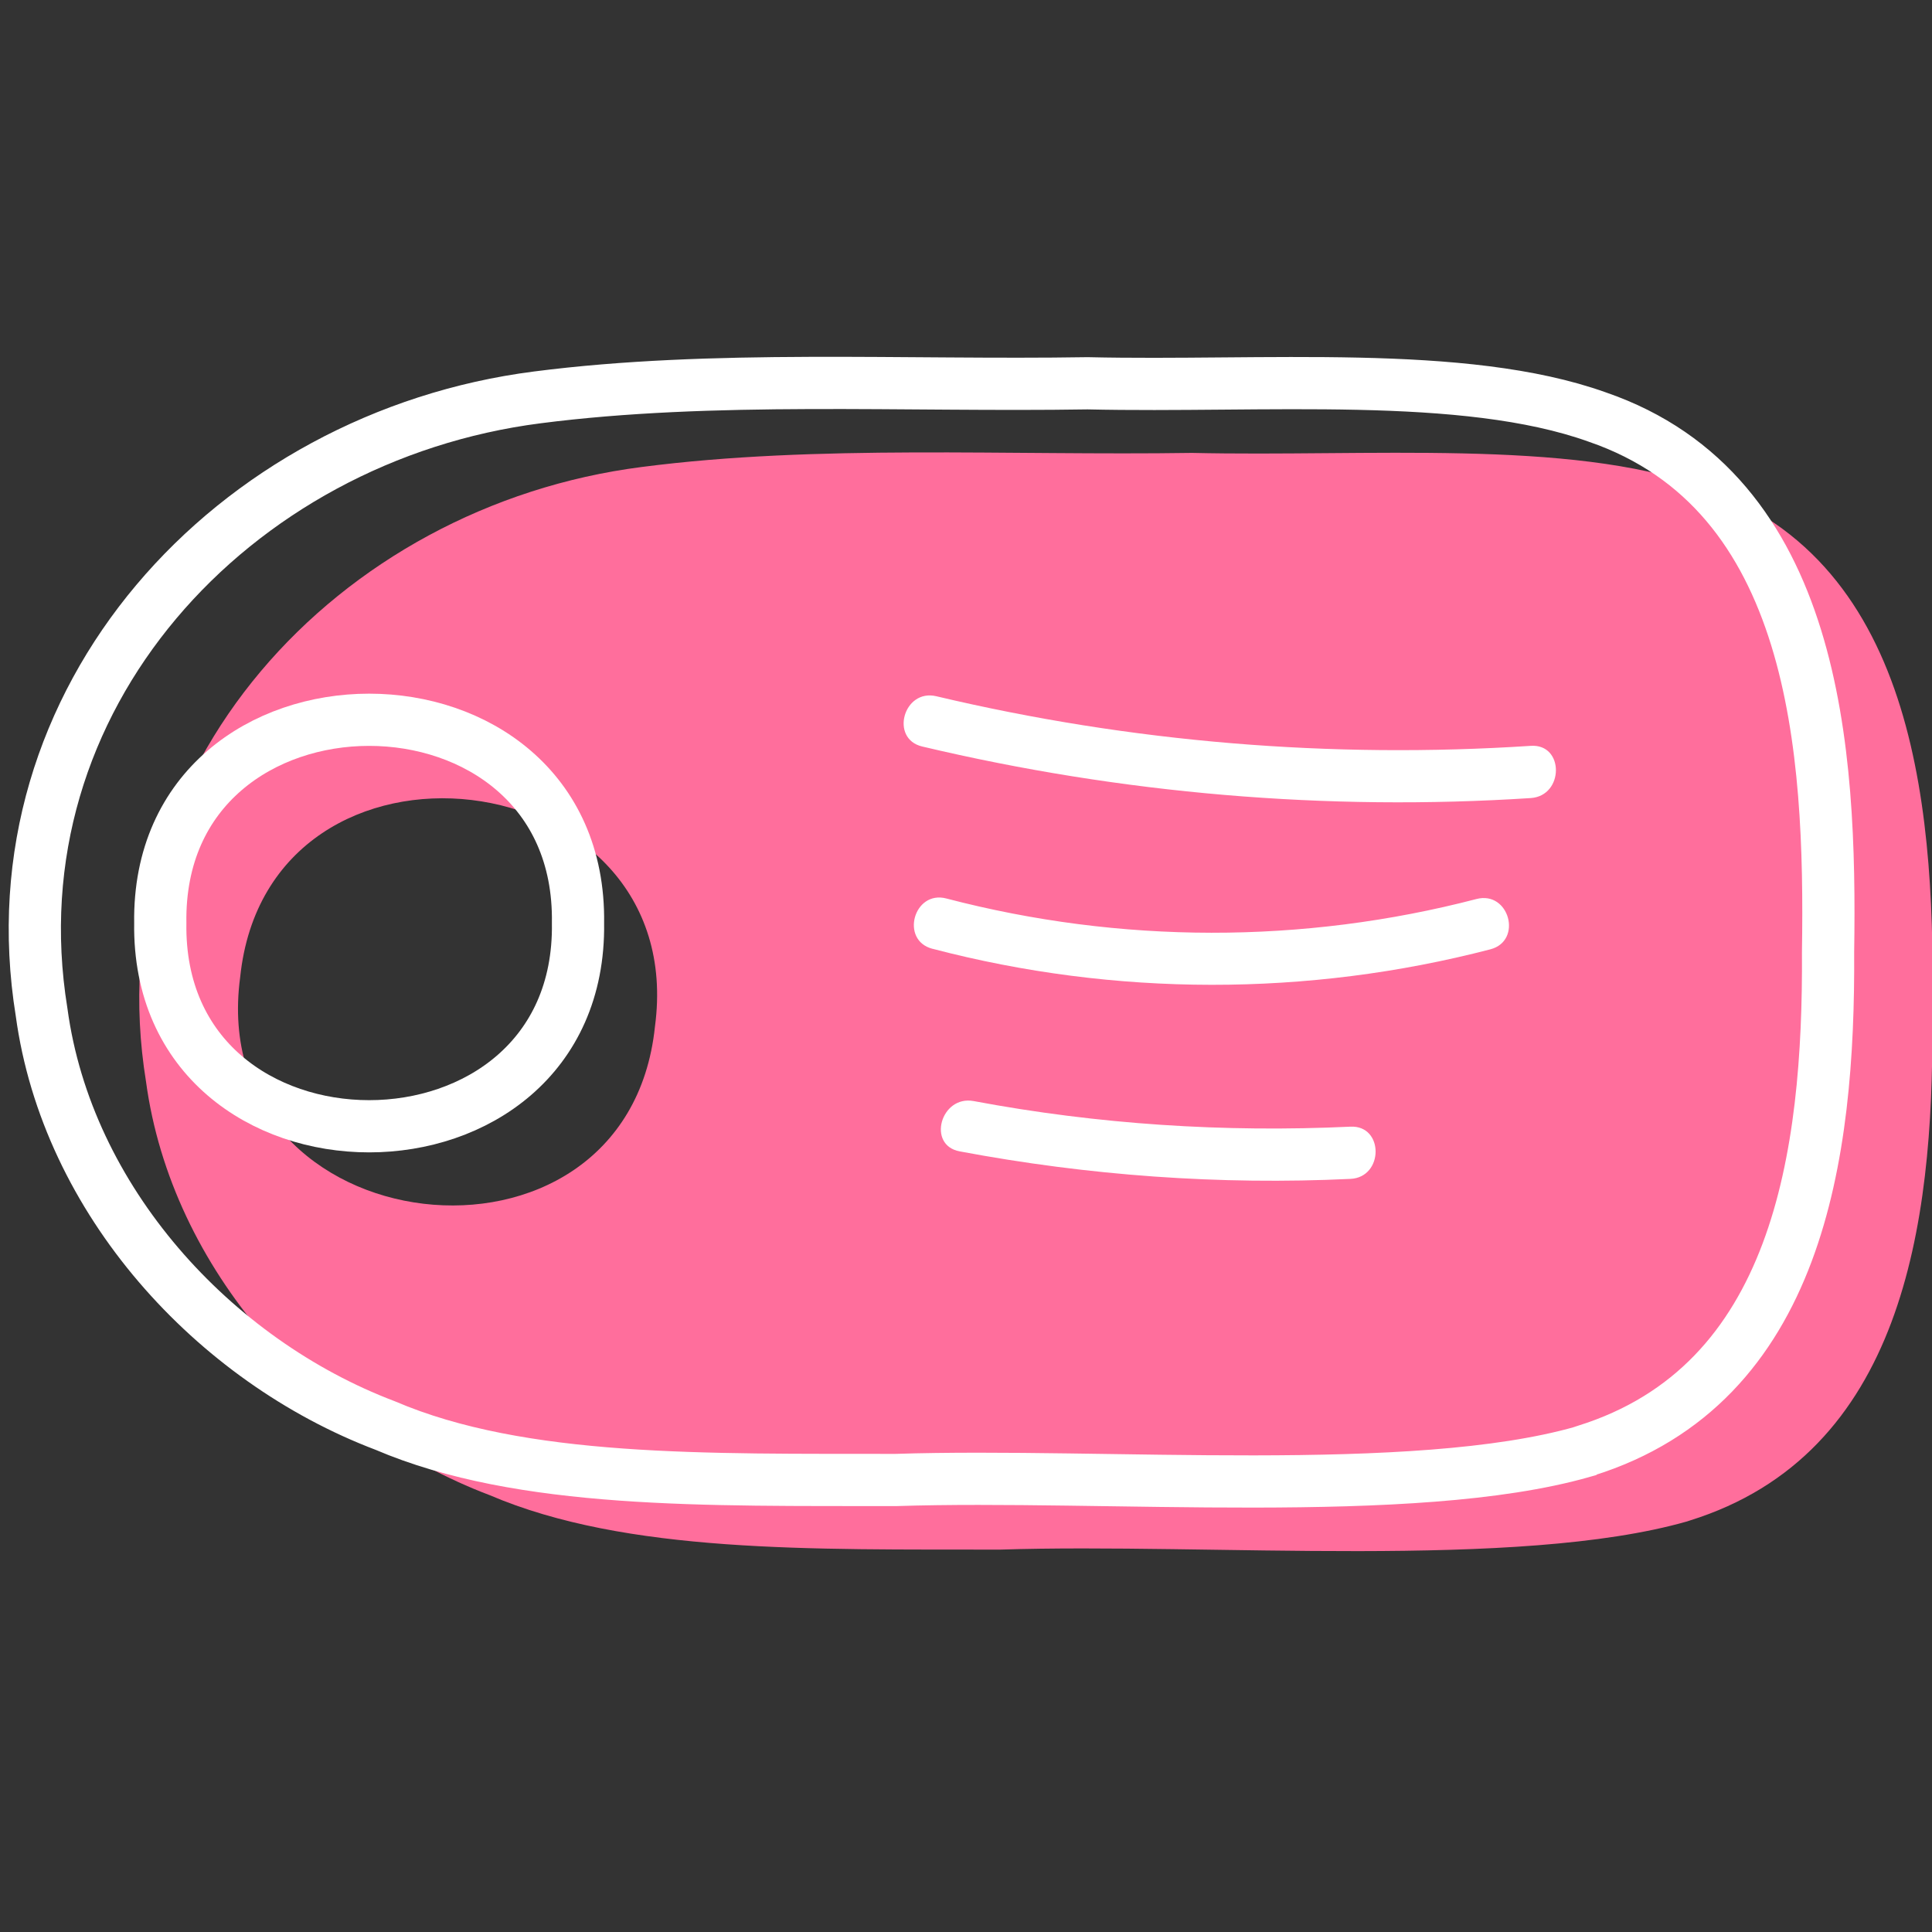 <?xml version="1.0" encoding="UTF-8"?>
<svg xmlns="http://www.w3.org/2000/svg" width="80" height="80" viewBox="0 0 80 80" fill="none">
  <rect x="0" y="0" width="80" height="80" fill="#333333" stroke="none"/>
  <g clip-path="url(#clip0_391_6626)">
    <path d="M70.464 20.152C64.936 18.177 56.619 18.919 49.361 18.754C41.743 18.869 33.844 18.393 26.572 19.337C13.974 20.952 3.942 31.806 6.046 44.786C7.098 52.577 13.167 59.215 20.273 61.91C25.938 64.332 33.614 64.152 41.426 64.166C50.06 63.885 62.832 65.002 69.859 62.999L69.967 62.963C78.781 60.217 80.064 50.725 80.014 42.307C80.143 33.968 79.538 23.28 70.457 20.159L70.464 20.152ZM27.12 42.509C25.959 53.673 8.453 51.59 9.945 40.462C11.105 29.298 28.612 31.381 27.12 42.509Z" fill="#FF6E9C"></path>
    <path d="M65.534 60.116C58.507 62.119 45.736 61.002 37.102 61.283C29.289 61.269 21.606 61.449 15.949 59.028C8.842 56.332 2.774 49.694 1.722 41.91C-0.383 28.923 9.65 18.069 22.248 16.455C29.52 15.518 37.419 15.993 45.037 15.871C52.295 16.037 60.612 15.287 66.14 17.269C75.214 20.39 75.826 31.078 75.696 39.417C75.747 47.835 74.464 57.327 65.65 60.073L65.541 60.109L65.534 60.116Z" stroke="white" stroke-width="2.162" stroke-miterlimit="10"></path>
    <path d="M23.934 38.22C24.1 26.999 6.471 26.999 6.637 38.22C6.471 49.442 24.1 49.442 23.934 38.22Z" stroke="white" stroke-width="2.162" stroke-miterlimit="10"></path>
    <path d="M38.19 30.912C46.428 32.865 54.932 33.593 63.386 33.046C64.77 32.952 64.778 30.79 63.386 30.884C55.12 31.424 46.824 30.739 38.767 28.829C37.412 28.512 36.835 30.595 38.19 30.912Z" fill="white"></path>
    <path d="M38.615 39.287C46.176 41.269 54.154 41.276 61.715 39.309C63.062 38.956 62.493 36.873 61.138 37.226C53.945 39.1 46.377 39.085 39.185 37.204C37.837 36.851 37.26 38.934 38.608 39.287H38.615Z" fill="white"></path>
    <path d="M39.74 47.676C45.073 48.678 50.5 49.074 55.92 48.815C57.304 48.75 57.311 46.588 55.92 46.653C50.695 46.898 45.462 46.559 40.316 45.593C38.954 45.341 38.37 47.424 39.74 47.676Z" fill="white"></path>
  </g>
  <defs>
    <clipPath id="clip0_391_6626">
      <rect width="80" height="80" fill="white"></rect>
    </clipPath>
  </defs>
</svg>
